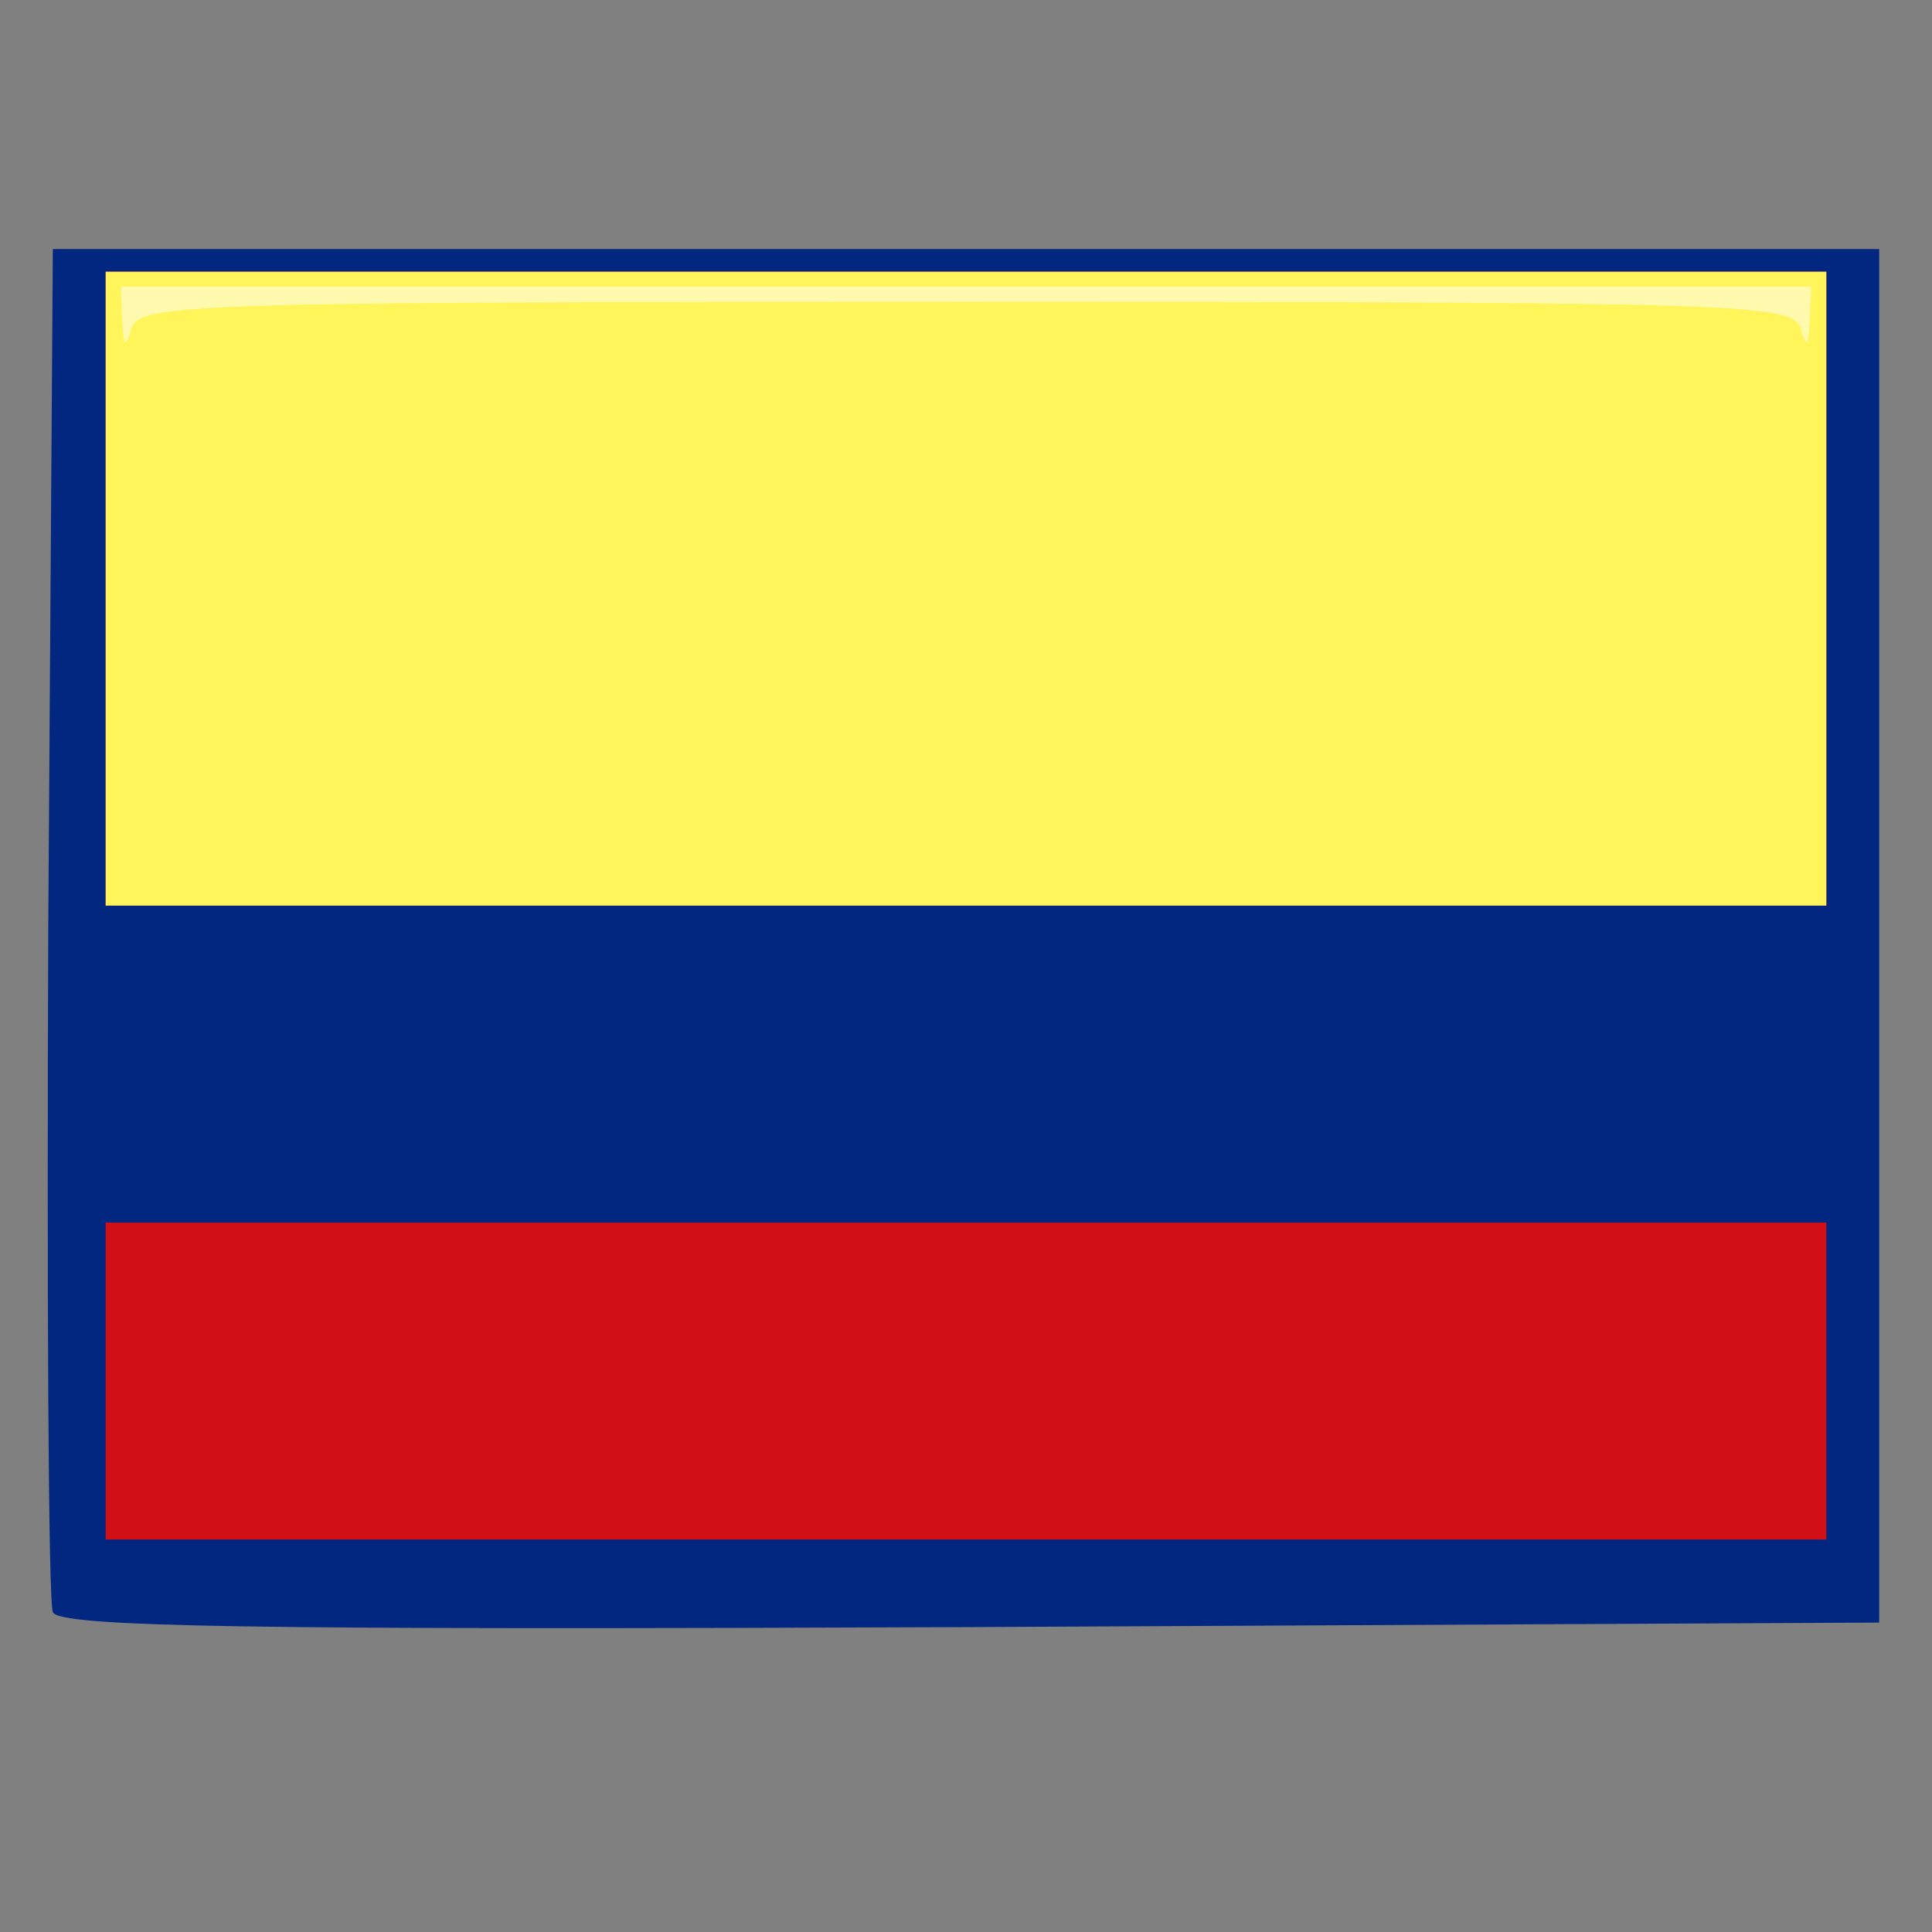 <!DOCTYPE svg PUBLIC "-//W3C//DTD SVG 20010904//EN" "http://www.w3.org/TR/2001/REC-SVG-20010904/DTD/svg10.dtd">
<svg version="1.0" xmlns="http://www.w3.org/2000/svg" width="128px" height="128px" viewBox="0 0 1280 1280" preserveAspectRatio="xMidYMid meet">
<rect x="0" y="0" width="1280" height="1280" fill="#808080" stroke="none"/>
<g id="layer101" fill="#012780" stroke="none">
 <path d="M35 1068 c-3 -7 -4 -213 -3 -458 l3 -445 605 0 605 0 0 455 0 455 -603 3 c-477 2 -604 0 -607 -10z"/>
 </g>
<g id="layer102" fill="#d00f17" stroke="none">
 <path d="M70 915 l0 -105 570 0 570 0 0 105 0 105 -570 0 -570 0 0 -105z"/>
 <path d="M70 390 l0 -210 570 0 570 0 0 210 0 210 -570 0 -570 0 0 -210z"/>
 </g>
<g id="layer103" fill="#fff459" stroke="none">
 <path d="M70 390 l0 -210 570 0 570 0 0 210 0 210 -570 0 -570 0 0 -210z"/>
 </g>
<g id="layer104" fill="#fff9ae" stroke="none">
 <path d="M81 213 l-1 -23 560 0 560 0 -1 23 c-1 16 -2 18 -6 5 -4 -17 -39 -18 -553 -18 -514 0 -549 1 -553 18 -4 13 -5 11 -6 -5z"/>
 </g>

</svg>